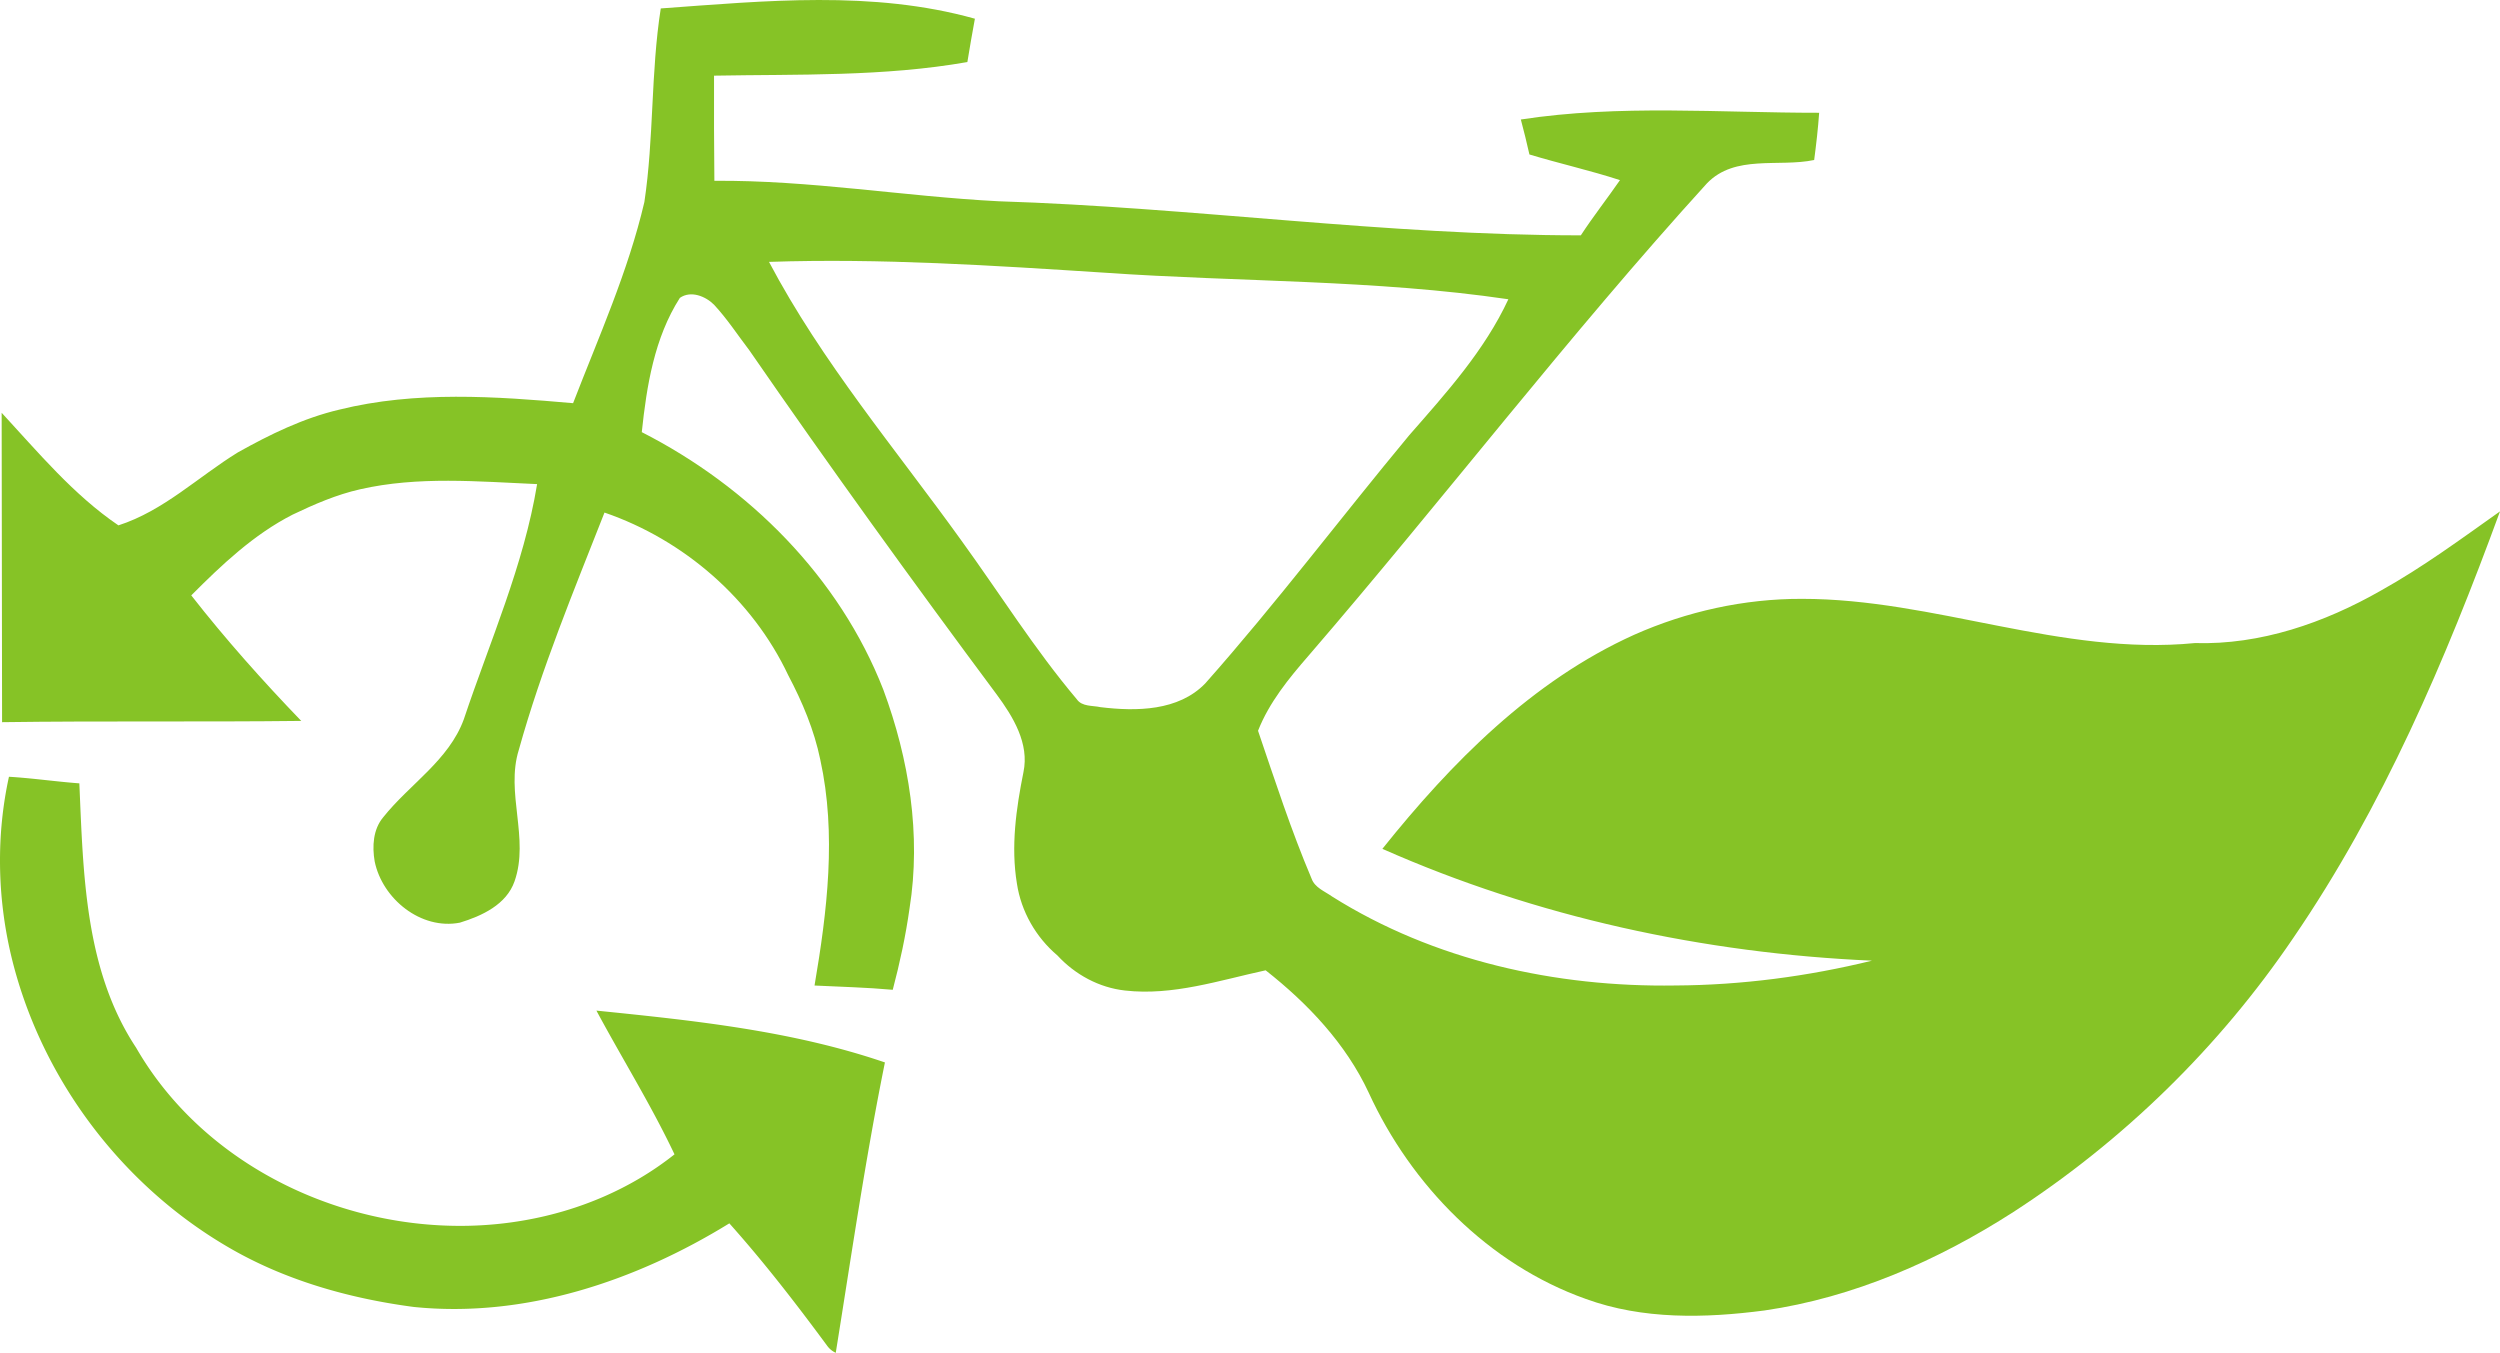 <svg xmlns="http://www.w3.org/2000/svg" width="788.425" height="426.634" viewBox="0 0 591.319 319.975"><g fill="#86c326"><path d="M156.289 1.995c24.7-1.78 50.09-4.35 74.3 2.43-.6 3.41-1.25 6.82-1.78 10.25-19.77 3.48-39.93 2.86-59.92 3.22-.02 8.29-.01 16.58.08 24.87 22.51-.18 44.77 3.68 67.21 4.84 45.98 1.45 91.69 8.07 137.73 8.06 2.92-4.47 6.22-8.67 9.26-13.06-7.06-2.3-14.32-3.92-21.42-6.07-.61-2.77-1.31-5.53-2.03-8.27 23.37-3.59 47.04-1.57 70.56-1.59-.26 3.74-.69 7.46-1.18 11.17-8.39 1.76-18.72-1.37-25.35 5.51-32.79 36.05-62.42 74.82-94.23 111.72-4.69 5.4-9.31 11.04-11.96 17.77 3.99 11.73 7.82 23.54 12.66 34.96.77 2.16 3.12 3.01 4.85 4.24 24.09 15.16 52.95 21.49 81.2 21.05 15.65-.08 31.31-2.15 46.51-5.87-39.77-1.75-79.36-10.32-115.81-26.45 16.32-20.4 35.4-39.72 59.53-50.62 12.45-5.54 26.08-8.55 39.72-8.51 31.36-.02 61.39 13.55 92.93 10.46 15.53.46 30.64-4.79 43.99-12.41 9.87-5.5 18.98-12.22 28.18-18.74-12.87 35.14-27.71 69.96-48.94 100.96-17.44 25.72-40.09 47.86-66.16 64.76-17.85 11.47-37.78 20.23-58.88 23.29-14.04 1.84-28.76 2.19-42.25-2.73-22.96-8.16-41.29-26.85-51.35-48.78-5.4-11.59-14.42-21.11-24.38-28.95-10.92 2.37-21.96 6.07-33.27 4.78-6.14-.68-11.81-3.77-15.98-8.29-5.09-4.31-8.58-10.39-9.58-17-1.45-8.77-.19-17.7 1.54-26.33 1.44-6.8-2.45-13.15-6.32-18.39-19.95-26.82-39.53-53.92-58.52-81.43-2.75-3.6-5.24-7.43-8.33-10.76-2.02-2.03-5.52-3.43-8.09-1.63-6.03 9.43-7.86 20.81-9.01 31.76 25.28 12.88 46.75 34.27 57.14 60.94 6.08 16.39 8.97 34.32 6.19 51.71-.91 6.49-2.3 12.91-3.97 19.25-6.15-.56-12.33-.71-18.5-1.01 2.99-17.58 5.23-35.79 1.36-53.42-1.44-7.01-4.24-13.64-7.57-19.95-8.5-18.02-24.68-32.04-43.47-38.5-7.27 18.51-14.92 36.93-20.26 56.11-3.19 10.18 2.54 20.95-1.01 31.09-1.91 5.53-7.74 8.21-12.94 9.8-9.19 1.79-18.34-5.63-20.15-14.49-.61-3.54-.39-7.58 2.03-10.45 6.21-7.81 15.49-13.43 19.05-23.14 6.15-18.42 14.18-36.37 17.34-55.65-13.95-.61-28.14-1.91-41.89 1.23-5.56 1.26-10.82 3.54-15.94 5.99-9.19 4.69-16.76 11.86-23.97 19.1 8.11 10.37 16.88 20.21 26.01 29.69-23.58.28-47.17-.03-70.76.3-.07-24.39-.03-48.79-.1-73.18 8.67 9.38 16.97 19.39 27.62 26.63 10.71-3.45 18.86-11.48 28.25-17.26 7.58-4.24 15.48-8.11 23.98-10.11 18.09-4.48 36.94-3.14 55.31-1.53 6.06-15.68 13.02-31.14 16.86-47.57 2.28-15.16 1.5-30.64 3.88-45.8m25.6 59.95c12.5 23.69 29.92 44.23 45.49 65.89 9.08 12.53 17.31 25.71 27.31 37.56 1.24 1.79 3.71 1.45 5.61 1.87 8.44 1.03 18.44.94 24.77-5.61 16.82-18.97 32.07-39.24 48.27-58.73 8.73-9.97 17.79-20 23.43-32.14-31.61-4.66-63.65-4.07-95.46-6.28-26.43-1.7-52.91-3.45-79.42-2.56z"/><path d="M2.569 225.745c-3.21-13.74-3.47-28.22-.45-42.02 5.57.33 11.09 1.15 16.65 1.56.93 21.26 1.25 44.14 13.43 62.53 17.97 31.24 56.95 47 91.9 40.81 12.83-2.24 25.22-7.46 35.44-15.59-5.53-11.67-12.37-22.64-18.47-34 22.99 2.34 46.24 4.74 68.24 12.26-4.62 22.76-7.94 45.76-11.63 68.68a5.09 5.09 0 0 1-2.02-1.65c-7.34-9.95-14.91-19.75-23.15-28.97-22.17 13.66-48.41 22.47-74.69 19.77-15.46-2.05-30.85-6.42-44.34-14.43-25.28-14.91-44.18-40.35-50.91-68.95z"/></g></svg>